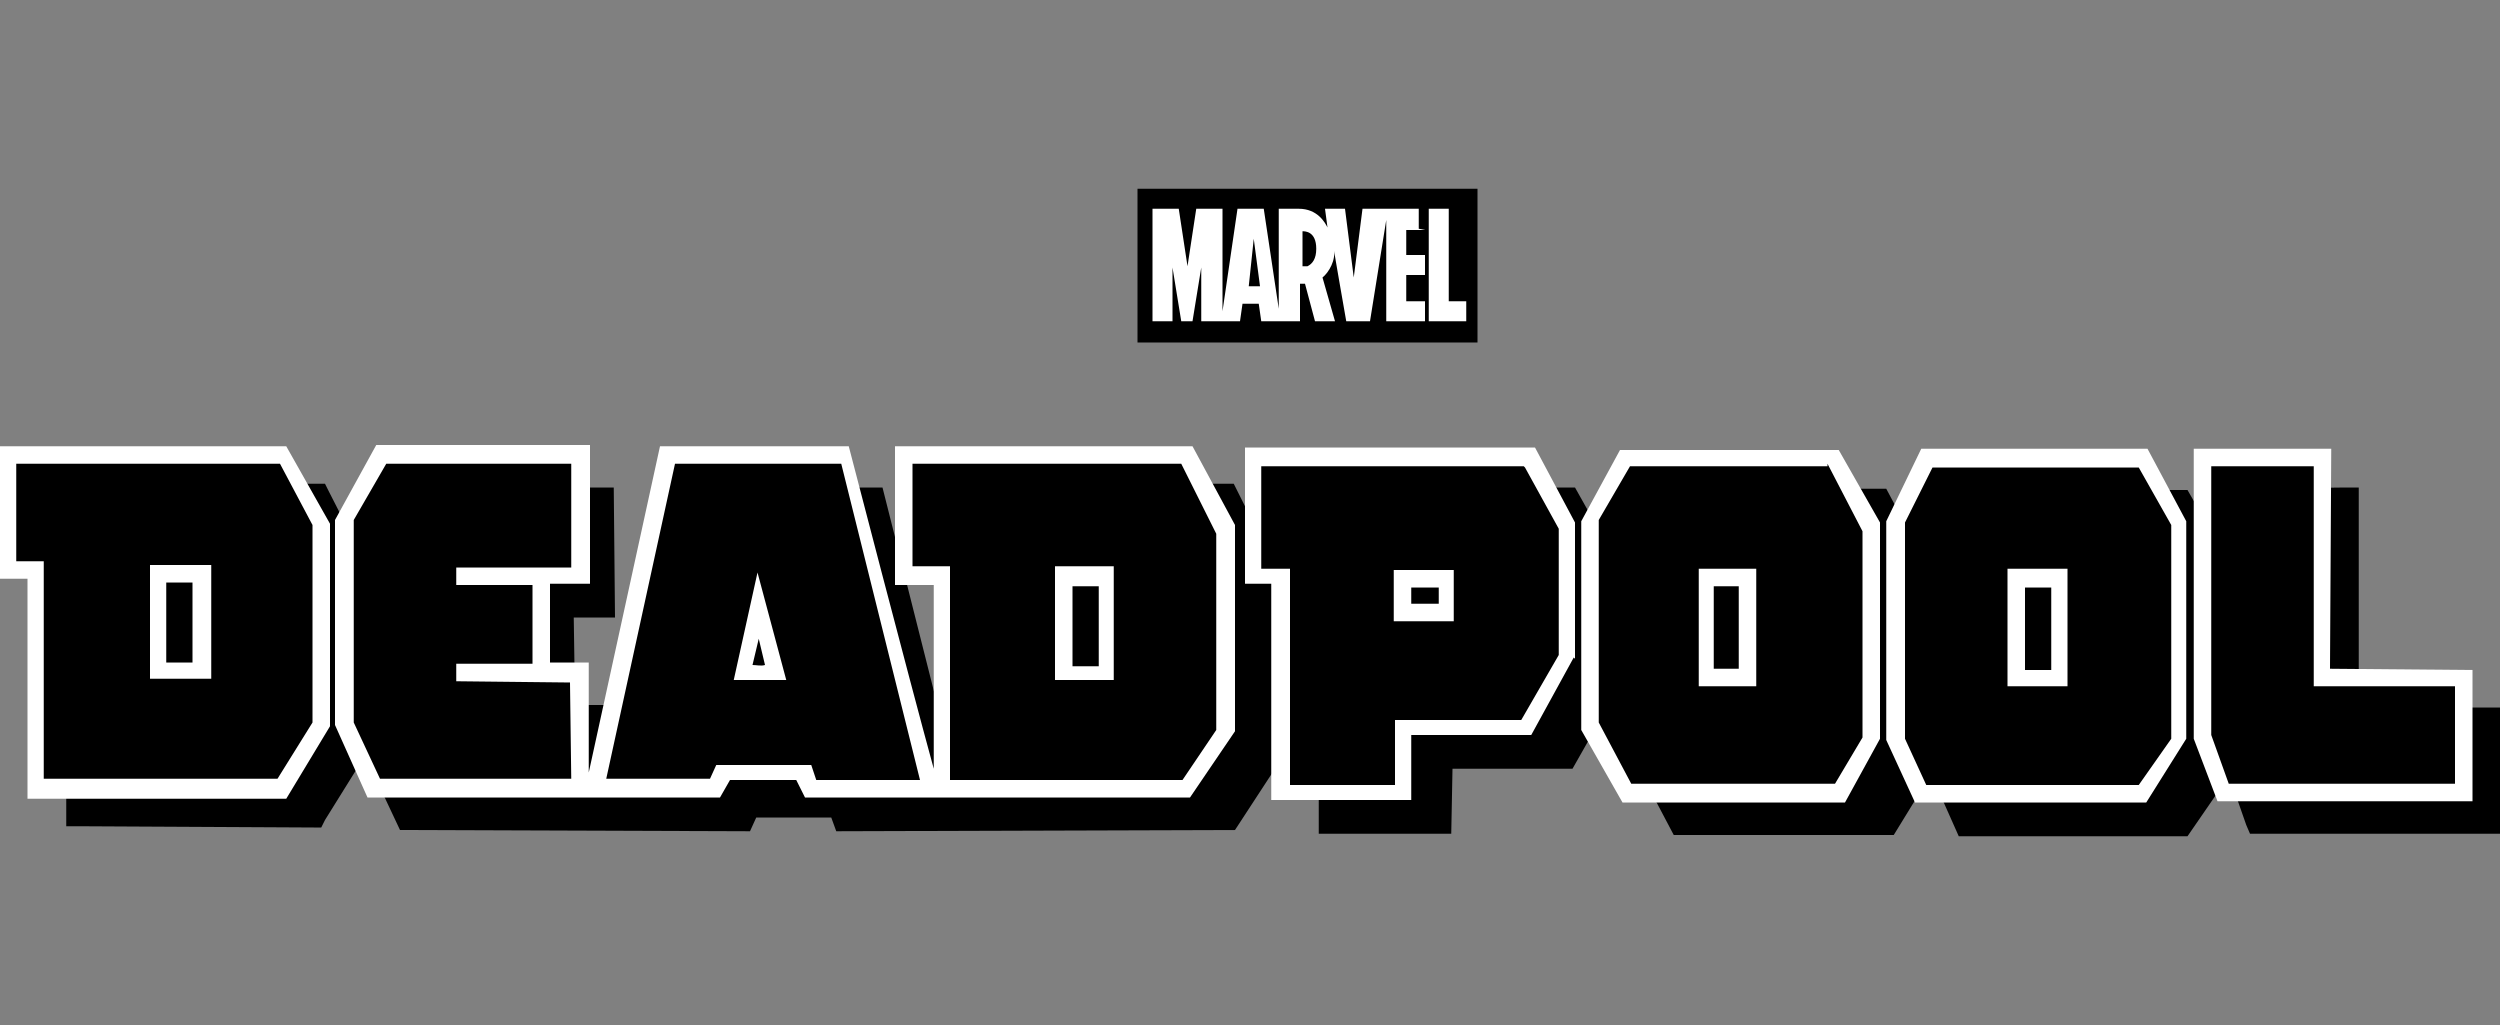 <svg viewBox="0 0 200 82" xmlns="http://www.w3.org/2000/svg" data-name="LIVE BRANDS" id="LIVE_BRANDS">
  <rect x="0" y="0" width="200" height="82" fill="#808080" stroke="none"/>
  <defs>
    <style>
      .cls-1 {
        fill: #fff;
      }
    </style>
  </defs>
  <g>
    <polygon points="107.6 48.2 102 48.3 102 45.4 102 45.2 101.8 44.9 98.7 38.7 75.4 38.7 75.4 49.2 78.4 49.2 78.4 61 76 60.4 70.6 39 55.6 39 50.7 61.4 49 57.5 49 56.4 46 56.4 46 56.1 45.9 49.4 49.2 49.4 49.1 39 32.6 39 29.5 44.2 29.5 61 29.6 61.3 32 66.4 60 66.5 60.5 65.4 66.5 65.4 66.9 66.5 98.8 66.4 102 61.5 102 56.7 107.6 56.7 107.6 48.2"></polygon>
    <polygon points="200 57.7 200 56.6 198.9 56.6 188.7 56.6 188.7 40.2 188.7 39 187.6 39 179.4 39.1 178.3 39.1 178.3 40.2 178.3 61.7 178.3 61.9 178.3 62 179.7 66 180 66.7 180.8 66.7 198.9 66.7 200 66.7 200 65.6 200 57.7"></polygon>
    <polygon points="175 39.2 157.2 39.2 154.6 44.4 154.6 62 154.6 62.2 154.7 62.4 156.7 66.9 175 66.9 178.1 62.4 178.1 44.6 175 39.2"></polygon>
    <polygon points="150.9 39.1 133.8 39.1 130.9 44.3 131 61.3 133.9 66.8 151.5 66.8 154.2 62.4 154.2 45.3 150.9 39.1"></polygon>
    <polygon points="126 39 103.3 39 103.3 49.3 105.5 49.3 105.5 66.7 116.1 66.7 116.2 61.5 125.8 61.5 129.2 55.5 129.2 44.7 126 39"></polygon>
    <polygon points="5.3 48.8 5.3 65 5.3 66.1 6.4 66.1 25.1 66.2 25.7 66.2 26 65.6 28.8 61.1 29 60.8 29 60.5 29 44.7 29 44.4 28.8 44.2 26.3 39.3 26 38.7 25.3 38.7 4.1 38.7 3 38.7 3 39.8 3 47.7 3 48.8 4.1 48.8 5.3 48.8"></polygon>
    <polygon points="175.5 35.9 186.5 35.9 186.4 53.5 197.8 53.6 197.8 64.1 177.4 64.1 175.5 59.1 175.5 35.9" class="cls-1"></polygon>
    <path d="M126,52.7v-10.9s-3.2-6-3.2-6h-23.2s0,10.9,0,10.9h2.1s0,17.3,0,17.3h11.2s0-5.2,0-5.2h9.6s3.4-6.2,3.4-6.2ZM115.8,48.7h-3.9v-2.8h3.9v2.8Z" class="cls-1"></path>
    <path d="M147.1,36h-17.5s-3.1,5.7-3.1,5.7v16.7s3.3,5.8,3.3,5.8h17.8s2.8-5.1,2.8-5.1v-17.3s-3.3-5.8-3.3-5.8ZM139.7,54h-3.1v-7.6h3.1v7.6Z" class="cls-1"></path>
    <path d="M171.9,35.9h-18.2s-2.8,5.8-2.8,5.8v17.5s2.3,5,2.3,5h18.5s3.2-5.1,3.2-5.1v-17.4s-3.1-5.8-3.1-5.8ZM164.6,54.3h-3.2v-7.8h3.2v7.8Z" class="cls-1"></path>
    <path d="M85.2,46.5h3.1v7.2h-3.1v-7.2ZM60.7,49.3l1.4,4.2h-2.5c0,0,1.1-4.2,1.1-4.2ZM12.8,46.3h3.1v6.9h-3.1v-6.9ZM22.9,63.9l3.5-5.8v-16.2s-3.5-6.2-3.5-6.2H0s0,10.6,0,10.6h2.2v17.6s20.7,0,20.7,0ZM74.7,61.5c-2-7.3-6.8-25.8-6.8-25.8h-15.1l-5.7,26.1v-8.8s-3.1,0-3.1,0v-6.3s3.2,0,3.2,0v-11.1h-17.1l-3.3,6v16.4c0,0,2.6,5.8,2.6,5.8h28.2s.8-1.4.8-1.4h5.3s.7,1.4.7,1.4h30.8s3.6-5.3,3.6-5.3v-16.5s-3.4-6.3-3.4-6.3h-23.8v11.1s3.1,0,3.1,0v14.7Z" class="cls-1"></path>
    <polygon points="185.1 54.9 196.4 54.9 196.4 62.7 178.3 62.7 176.9 58.8 176.9 37.3 185.1 37.3 185.1 54.9"></polygon>
    <path d="M171.1,37.4h-16.5s-2.2,4.4-2.2,4.4v17.3s1.7,3.7,1.7,3.7h17s2.6-3.7,2.6-3.7v-17.1s-2.6-4.6-2.6-4.6ZM164.8,53.9h-3.6v-7.6h3.6v7.6Z"></path>
    <path d="M146.2,37.3h-15.8s-2.5,4.3-2.5,4.3v16.2s2.6,4.9,2.6,4.9h16.3s2.2-3.7,2.2-3.7v-16.5s-2.8-5.4-2.8-5.4ZM139.7,53.9h-2.8v-7.6h2.8v7.6Z"></path>
    <path d="M121.9,37.3h-21v8.2h2.3s0,17.3,0,17.3h8.4s0-5.2,0-5.2h10.1s3-5.2,3-5.2v-10.1l-2.7-4.9ZM115.9,48.7h-3.6v-2.5h3.6v2.5Z"></path>
    <path d="M94.5,37.1h-21.5s0,8.2,0,8.2h3s0,16.5,0,16.5v.6s18.6,0,18.6,0l2.7-4v-15.7s-2.8-5.6-2.8-5.6ZM88.3,53.7h-3.2v-7.1h3.2v7.1Z"></path>
    <path d="M67.2,37.1h-13.2l-5.5,25.2h8.3s.5-1.1.5-1.1h7.6s.4,1.2.4,1.2h8.3s-6.3-25.3-6.3-25.3ZM59.5,53.7l1.1-4.2,1.4,4.2h-2.5Z"></path>
    <path d="M22.4,37.1H1.3s0,7.8,0,7.8h2.2v17.4s18.7,0,18.7,0l2.8-4.5v-15.8s-2.6-4.9-2.6-4.9ZM16.2,53.4h-3.6v-7.4h3.6v7.4Z"></path>
    <g>
      <polygon points="45.7 37.1 45.7 45.4 36.5 45.4 36.5 46.8 42.6 46.8 42.6 53.1 36.5 53.1 36.5 54.5 45.6 54.6 45.7 62.3 30.4 62.3 28.3 57.8 28.3 41.6 30.9 37.1 45.7 37.1"></polygon>
      <path d="M135.9,45.5v9.4s4.6,0,4.6,0v-9.4s-4.6,0-4.6,0ZM139,53.5h-1.9s0-6.6,0-6.6h2s0,6.6,0,6.6Z" class="cls-1"></path>
      <path d="M84.4,45.3v9.1s4.7,0,4.7,0v-9.1s-4.7,0-4.7,0ZM87.9,53.3h-2.1s0-6.4,0-6.4h2.1s0,6.4,0,6.4Z" class="cls-1"></path>
      <path d="M12,45.2v9.1s4.9,0,4.9,0v-9.1s-4.9,0-4.9,0ZM13.3,53.1v-6.5c0,0,2.1,0,2.1,0v6.4s-2.1,0-2.1,0Z" class="cls-1"></path>
      <path d="M60.2,53.2l.5-2.1.5,2.1c-.3.1-.7,0-1,0ZM60.6,45.8l-1.9,8.6h4.2s-2.3-8.6-2.3-8.6Z" class="cls-1"></path>
      <path d="M111.5,45.6v4.1s4.8,0,4.8,0v-4.1c0,0-4.8,0-4.8,0ZM115,48.3h-2.1s0-1.3,0-1.3h2.2s0,1.3,0,1.3Z" class="cls-1"></path>
      <path d="M165.4,45.5h-4.8s0,9.4,0,9.4h4.8s0-9.4,0-9.4ZM162,53.6v-6.6s2.1,0,2.1,0v6.6s-2.1,0-2.1,0Z" class="cls-1"></path>
    </g>
  </g>
  <g data-name="Marvel Block" id="Marvel_Block">
    <path d="M91,15.1v12.3h27.2v-12.3h-27.2Z" id="Block"></path>
    <path d="M114,18.4h-1.5v2h1.5v1.6h-1.5v2.1h1.5v1.6h-3.1v-8.1l-1.3,8.1h-1.9s-1-5.7-1-5.8h0c.2.9-.4,1.9-.9,2.3l1,3.5h0,0s0,0,0,0h-1.6l-.8-3h-.4v3h0s0,0,0,0h-3.1s-.2-1.4-.2-1.4h-1.3l-.2,1.4h-3.1v-4.3l-.7,4.3h-.9l-.7-4.3v4.3h-1.6v-9h2.1l.7,4.6.7-4.6h2.1v8.2l1.2-8.2h2.1s1.2,8,1.2,8v-8s1.6,0,1.6,0c1.5,0,2.1,1.1,2.3,1.5l-.2-1.5h1.6l.7,5.5.7-5.5h4.5v1.6ZM117.3,25.7h-3v-9h1.6v7.4h1.4v1.6ZM99.9,22.9h.9l-.5-3.8-.4,3.8ZM104.2,18.4s0,0,0,0v2.9c.1,0,.3,0,.4,0,.4-.2.7-.6.7-1.4,0-1.4-.9-1.4-1.1-1.4Z" class="cls-1" id="Marvel"></path>
  </g>
</svg>
